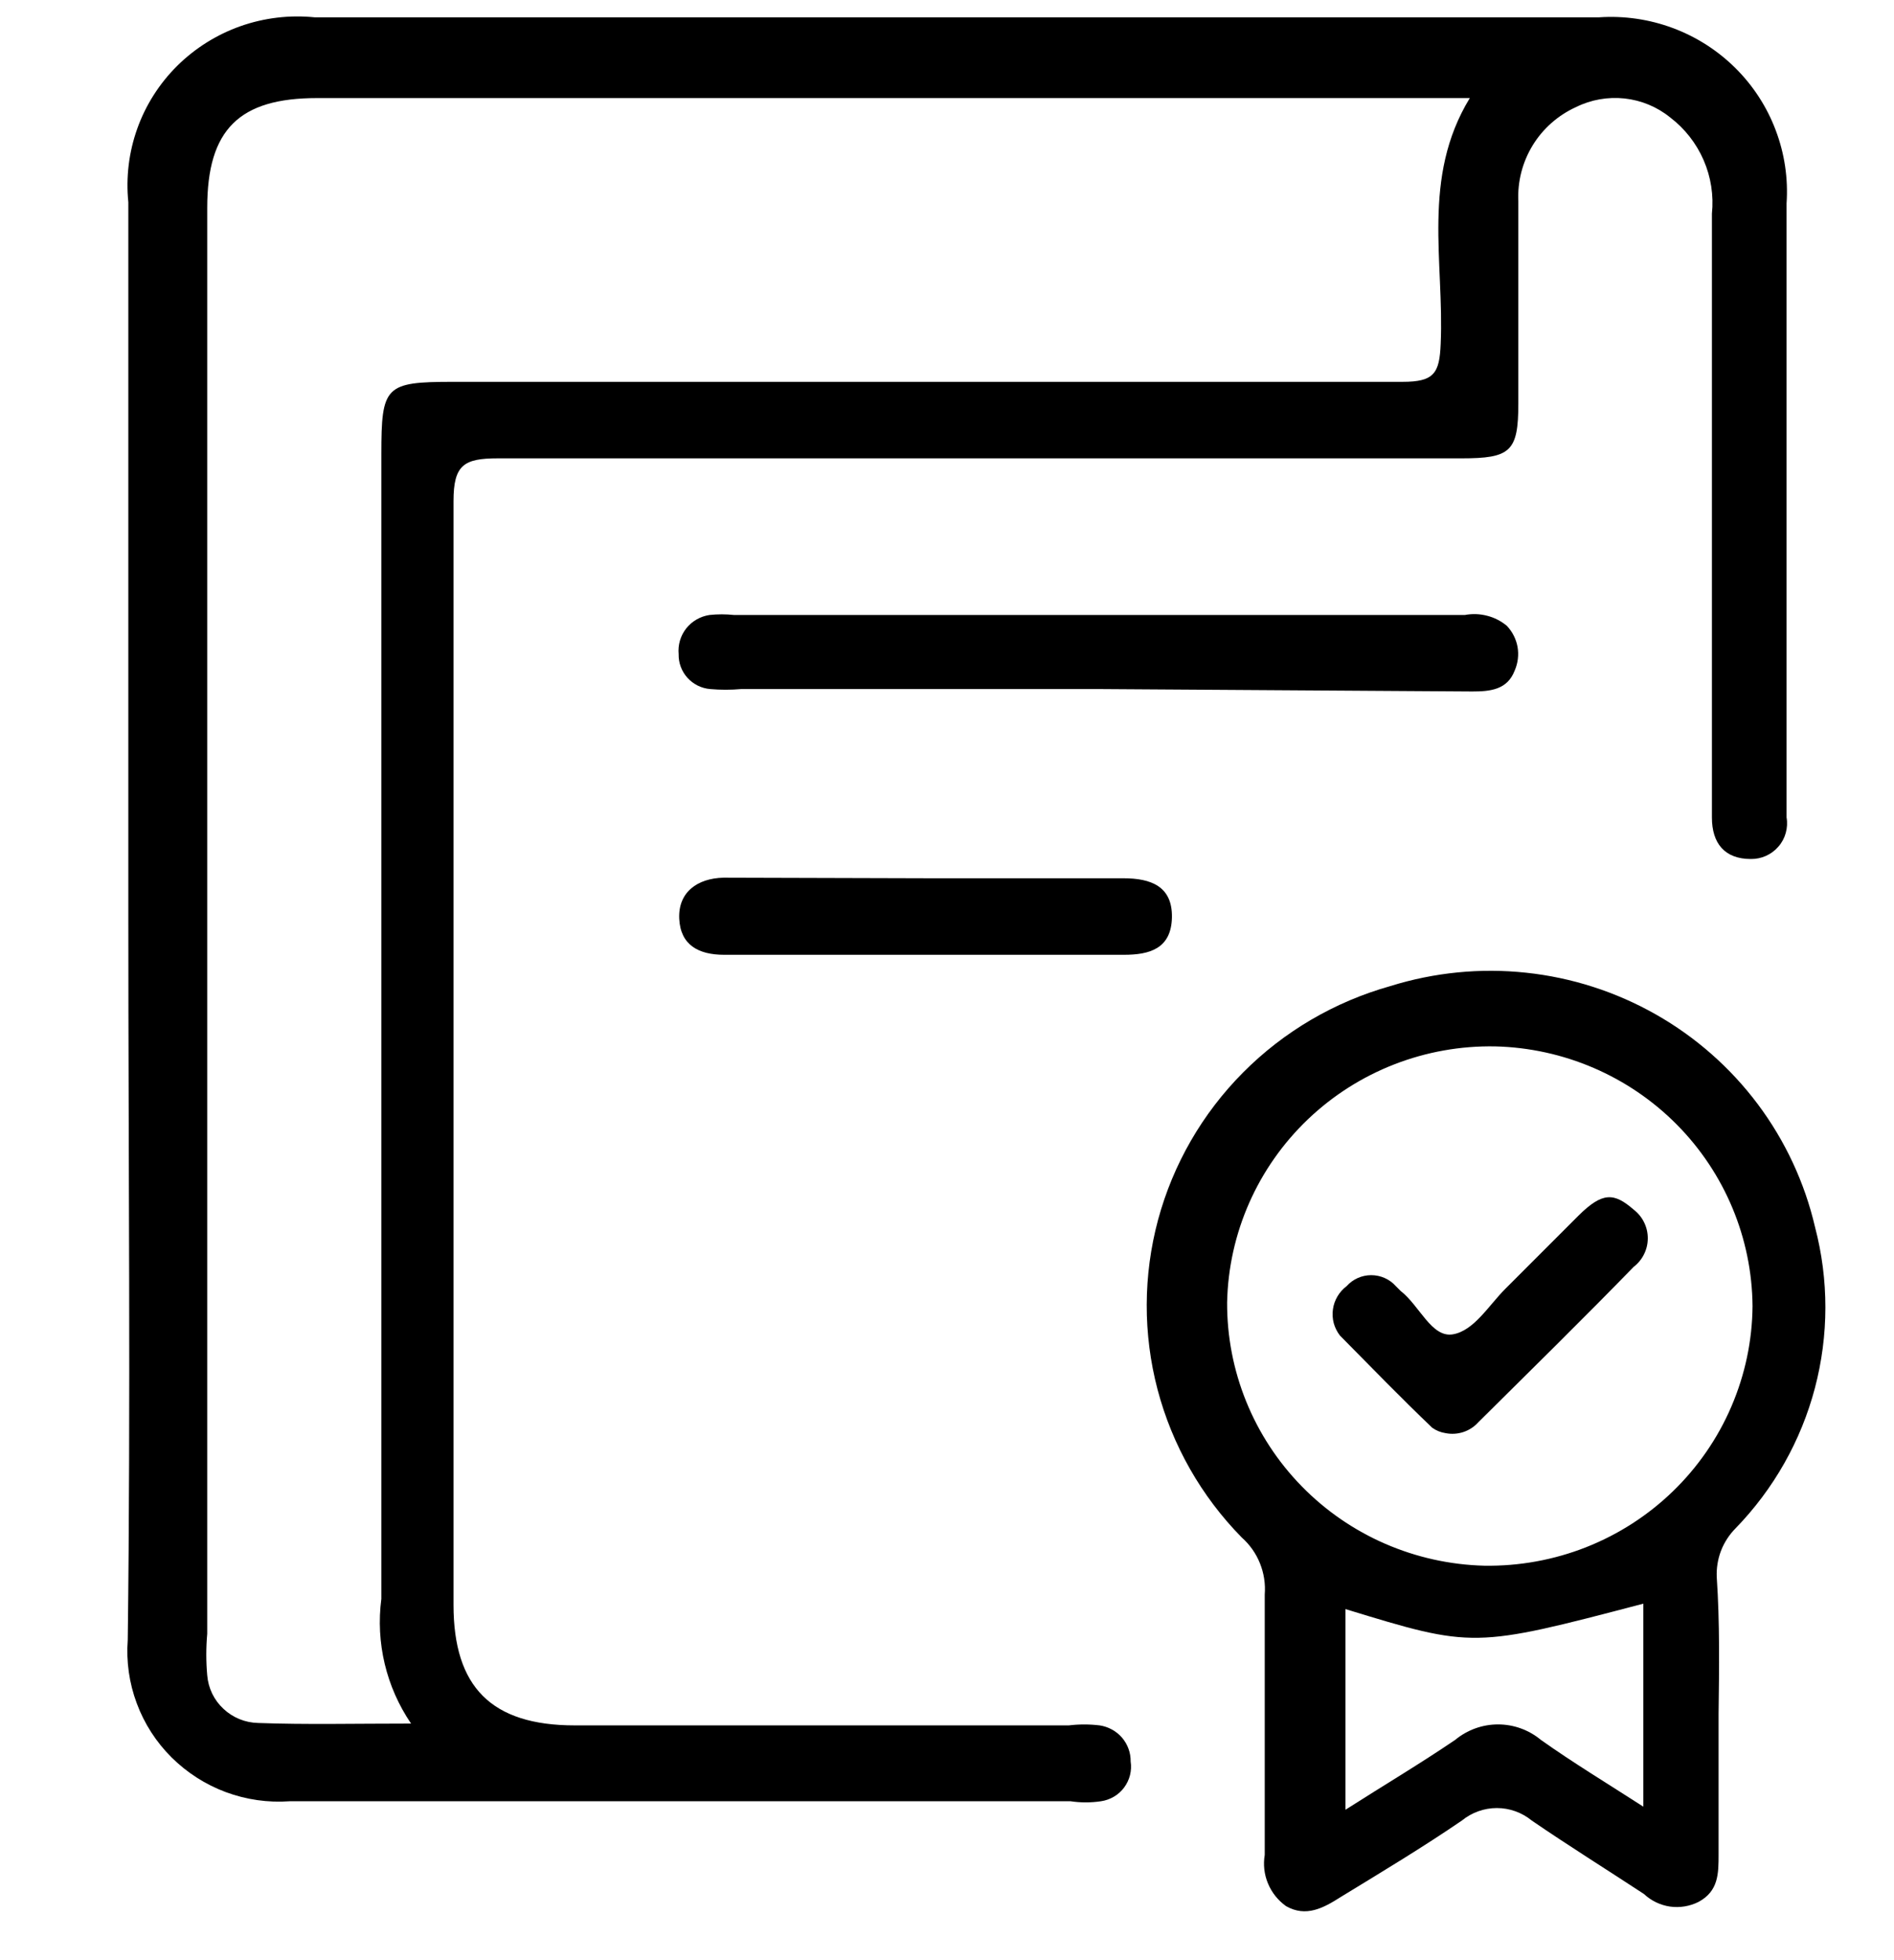 <svg width="29" height="30" viewBox="0 0 29 30" fill="none" xmlns="http://www.w3.org/2000/svg"><path d="M1.965 14.115V3.096C1.926 2.715 1.973 2.329 2.102 1.968C2.231 1.607 2.44 1.279 2.713 1.008C2.987 0.737 3.317 0.53 3.681 0.401C4.045 0.273 4.433 0.226 4.817 0.265H24.484C24.868 0.239 25.253 0.295 25.613 0.429C25.973 0.563 26.3 0.772 26.572 1.042C26.844 1.312 27.055 1.637 27.189 1.994C27.325 2.352 27.381 2.734 27.355 3.114V12.511C27.369 12.589 27.364 12.67 27.343 12.747C27.322 12.824 27.284 12.896 27.231 12.956C27.179 13.017 27.114 13.066 27.04 13.099C26.967 13.132 26.887 13.148 26.807 13.147C26.407 13.147 26.212 12.907 26.212 12.511C26.212 11.386 26.212 10.27 26.212 9.145V3.271C26.241 2.991 26.197 2.709 26.085 2.451C25.973 2.193 25.796 1.967 25.571 1.796C25.372 1.635 25.13 1.535 24.874 1.507C24.619 1.48 24.361 1.525 24.131 1.639C23.856 1.764 23.625 1.968 23.468 2.224C23.311 2.481 23.234 2.778 23.248 3.078C23.248 4.11 23.248 5.143 23.248 6.176C23.248 6.913 23.128 7.015 22.375 7.015C17.451 7.015 12.537 7.015 7.622 7.015C7.102 7.015 6.944 7.116 6.944 7.67C6.944 13.304 6.944 18.928 6.944 24.562C6.944 25.816 7.52 26.407 8.802 26.407H16.365C16.522 26.388 16.681 26.388 16.838 26.407C16.971 26.427 17.093 26.494 17.18 26.595C17.267 26.697 17.314 26.826 17.312 26.96C17.323 27.029 17.319 27.101 17.302 27.169C17.285 27.237 17.254 27.301 17.212 27.358C17.17 27.415 17.117 27.462 17.056 27.498C16.995 27.534 16.927 27.558 16.857 27.568C16.703 27.591 16.547 27.591 16.392 27.568C12.407 27.568 8.422 27.568 4.436 27.568C4.103 27.592 3.77 27.544 3.457 27.428C3.145 27.312 2.862 27.13 2.626 26.896C2.391 26.662 2.209 26.38 2.094 26.069C1.978 25.759 1.931 25.427 1.956 25.097C2.002 21.464 1.965 17.785 1.965 14.115ZM6.294 26.379C5.913 25.819 5.751 25.14 5.839 24.47C5.839 18.624 5.839 12.784 5.839 6.95C5.839 5.908 5.895 5.844 6.935 5.844C11.784 5.844 16.634 5.844 21.474 5.844C21.957 5.844 22.041 5.715 22.059 5.263C22.115 4.009 21.762 2.718 22.505 1.501H4.854C3.665 1.501 3.173 1.98 3.173 3.179C3.173 10.451 3.173 17.727 3.173 25.005C3.154 25.217 3.154 25.43 3.173 25.641C3.189 25.837 3.277 26.02 3.422 26.154C3.566 26.289 3.755 26.366 3.953 26.37C4.687 26.397 5.412 26.379 6.341 26.379H6.294Z" fill="black"/><path d="M26.314 26.231C26.314 26.951 26.314 27.67 26.314 28.38C26.314 28.675 26.314 28.942 26.008 29.108C25.873 29.176 25.72 29.201 25.57 29.18C25.421 29.158 25.282 29.091 25.172 28.988C24.596 28.61 24.02 28.251 23.453 27.863C23.303 27.74 23.114 27.672 22.919 27.672C22.724 27.672 22.535 27.74 22.384 27.863C21.79 28.269 21.177 28.638 20.526 29.035C20.266 29.201 19.997 29.348 19.691 29.173C19.568 29.085 19.472 28.965 19.415 28.827C19.357 28.689 19.34 28.537 19.365 28.389C19.365 27.061 19.365 25.733 19.365 24.406C19.378 24.242 19.353 24.078 19.292 23.927C19.231 23.774 19.135 23.639 19.012 23.53C18.392 22.899 17.949 22.119 17.724 21.267C17.5 20.415 17.503 19.519 17.732 18.668C17.962 17.818 18.41 17.041 19.034 16.414C19.657 15.787 20.434 15.332 21.288 15.092C21.959 14.883 22.666 14.812 23.366 14.887C24.065 14.961 24.742 15.179 25.352 15.525C25.963 15.871 26.495 16.34 26.915 16.9C27.334 17.46 27.633 18.101 27.791 18.781C28.003 19.588 28.002 20.436 27.789 21.244C27.576 22.051 27.158 22.79 26.574 23.391C26.477 23.489 26.401 23.606 26.351 23.735C26.302 23.863 26.28 24.001 26.286 24.138C26.333 24.83 26.323 25.53 26.314 26.231ZM26.834 19.989C26.825 18.949 26.409 17.953 25.674 17.211C24.939 16.47 23.943 16.041 22.895 16.015C21.828 15.995 20.796 16.396 20.026 17.131C19.256 17.866 18.811 18.874 18.789 19.933C18.784 20.983 19.194 21.993 19.93 22.746C20.666 23.5 21.671 23.936 22.728 23.963C23.261 23.971 23.791 23.875 24.286 23.68C24.782 23.484 25.233 23.194 25.615 22.824C25.996 22.455 26.301 22.014 26.51 21.527C26.719 21.041 26.83 20.518 26.834 19.989ZM20.601 24.599V27.698C21.195 27.319 21.753 26.988 22.282 26.628C22.466 26.476 22.698 26.392 22.937 26.392C23.177 26.392 23.409 26.476 23.592 26.628C24.085 26.978 24.605 27.292 25.162 27.651V24.544C22.561 25.226 22.561 25.226 20.601 24.627V24.599Z" fill="black"/><path d="M16.838 10.546H11.348C11.19 10.56 11.031 10.56 10.874 10.546C10.74 10.535 10.616 10.473 10.526 10.374C10.436 10.274 10.388 10.145 10.391 10.012C10.378 9.871 10.419 9.73 10.507 9.618C10.595 9.507 10.723 9.433 10.865 9.412C10.988 9.399 11.113 9.399 11.236 9.412H22.431C22.544 9.391 22.659 9.395 22.77 9.424C22.881 9.452 22.984 9.505 23.072 9.578C23.157 9.668 23.214 9.78 23.236 9.901C23.257 10.023 23.242 10.148 23.193 10.261C23.081 10.556 22.821 10.583 22.542 10.583L16.838 10.546Z" fill="black"/><path d="M14.246 13.442H17.201C17.619 13.442 17.953 13.562 17.944 14.041C17.934 14.521 17.6 14.613 17.21 14.613H11.088C10.697 14.613 10.419 14.465 10.4 14.06C10.382 13.654 10.679 13.442 11.078 13.433L14.246 13.442Z" fill="black"/><path d="M22.134 21.934C22.06 21.923 21.99 21.895 21.929 21.851C21.446 21.39 21 20.929 20.517 20.441C20.473 20.384 20.441 20.32 20.422 20.252C20.404 20.183 20.399 20.112 20.409 20.041C20.418 19.971 20.442 19.903 20.478 19.842C20.514 19.781 20.562 19.727 20.619 19.684C20.667 19.631 20.724 19.589 20.789 19.56C20.854 19.531 20.924 19.516 20.995 19.516C21.067 19.516 21.137 19.531 21.202 19.56C21.267 19.589 21.325 19.631 21.372 19.684L21.446 19.758C21.734 19.98 21.92 20.477 22.245 20.422C22.57 20.367 22.793 19.98 23.053 19.721C23.314 19.463 23.797 18.974 24.168 18.606C24.54 18.237 24.716 18.255 25.014 18.513C25.081 18.565 25.136 18.631 25.173 18.707C25.211 18.783 25.23 18.867 25.23 18.951C25.23 19.036 25.211 19.119 25.173 19.195C25.136 19.271 25.081 19.338 25.014 19.389C24.233 20.192 23.434 20.975 22.635 21.768C22.573 21.837 22.494 21.888 22.407 21.917C22.319 21.946 22.225 21.952 22.134 21.934Z" fill="black"/></svg>